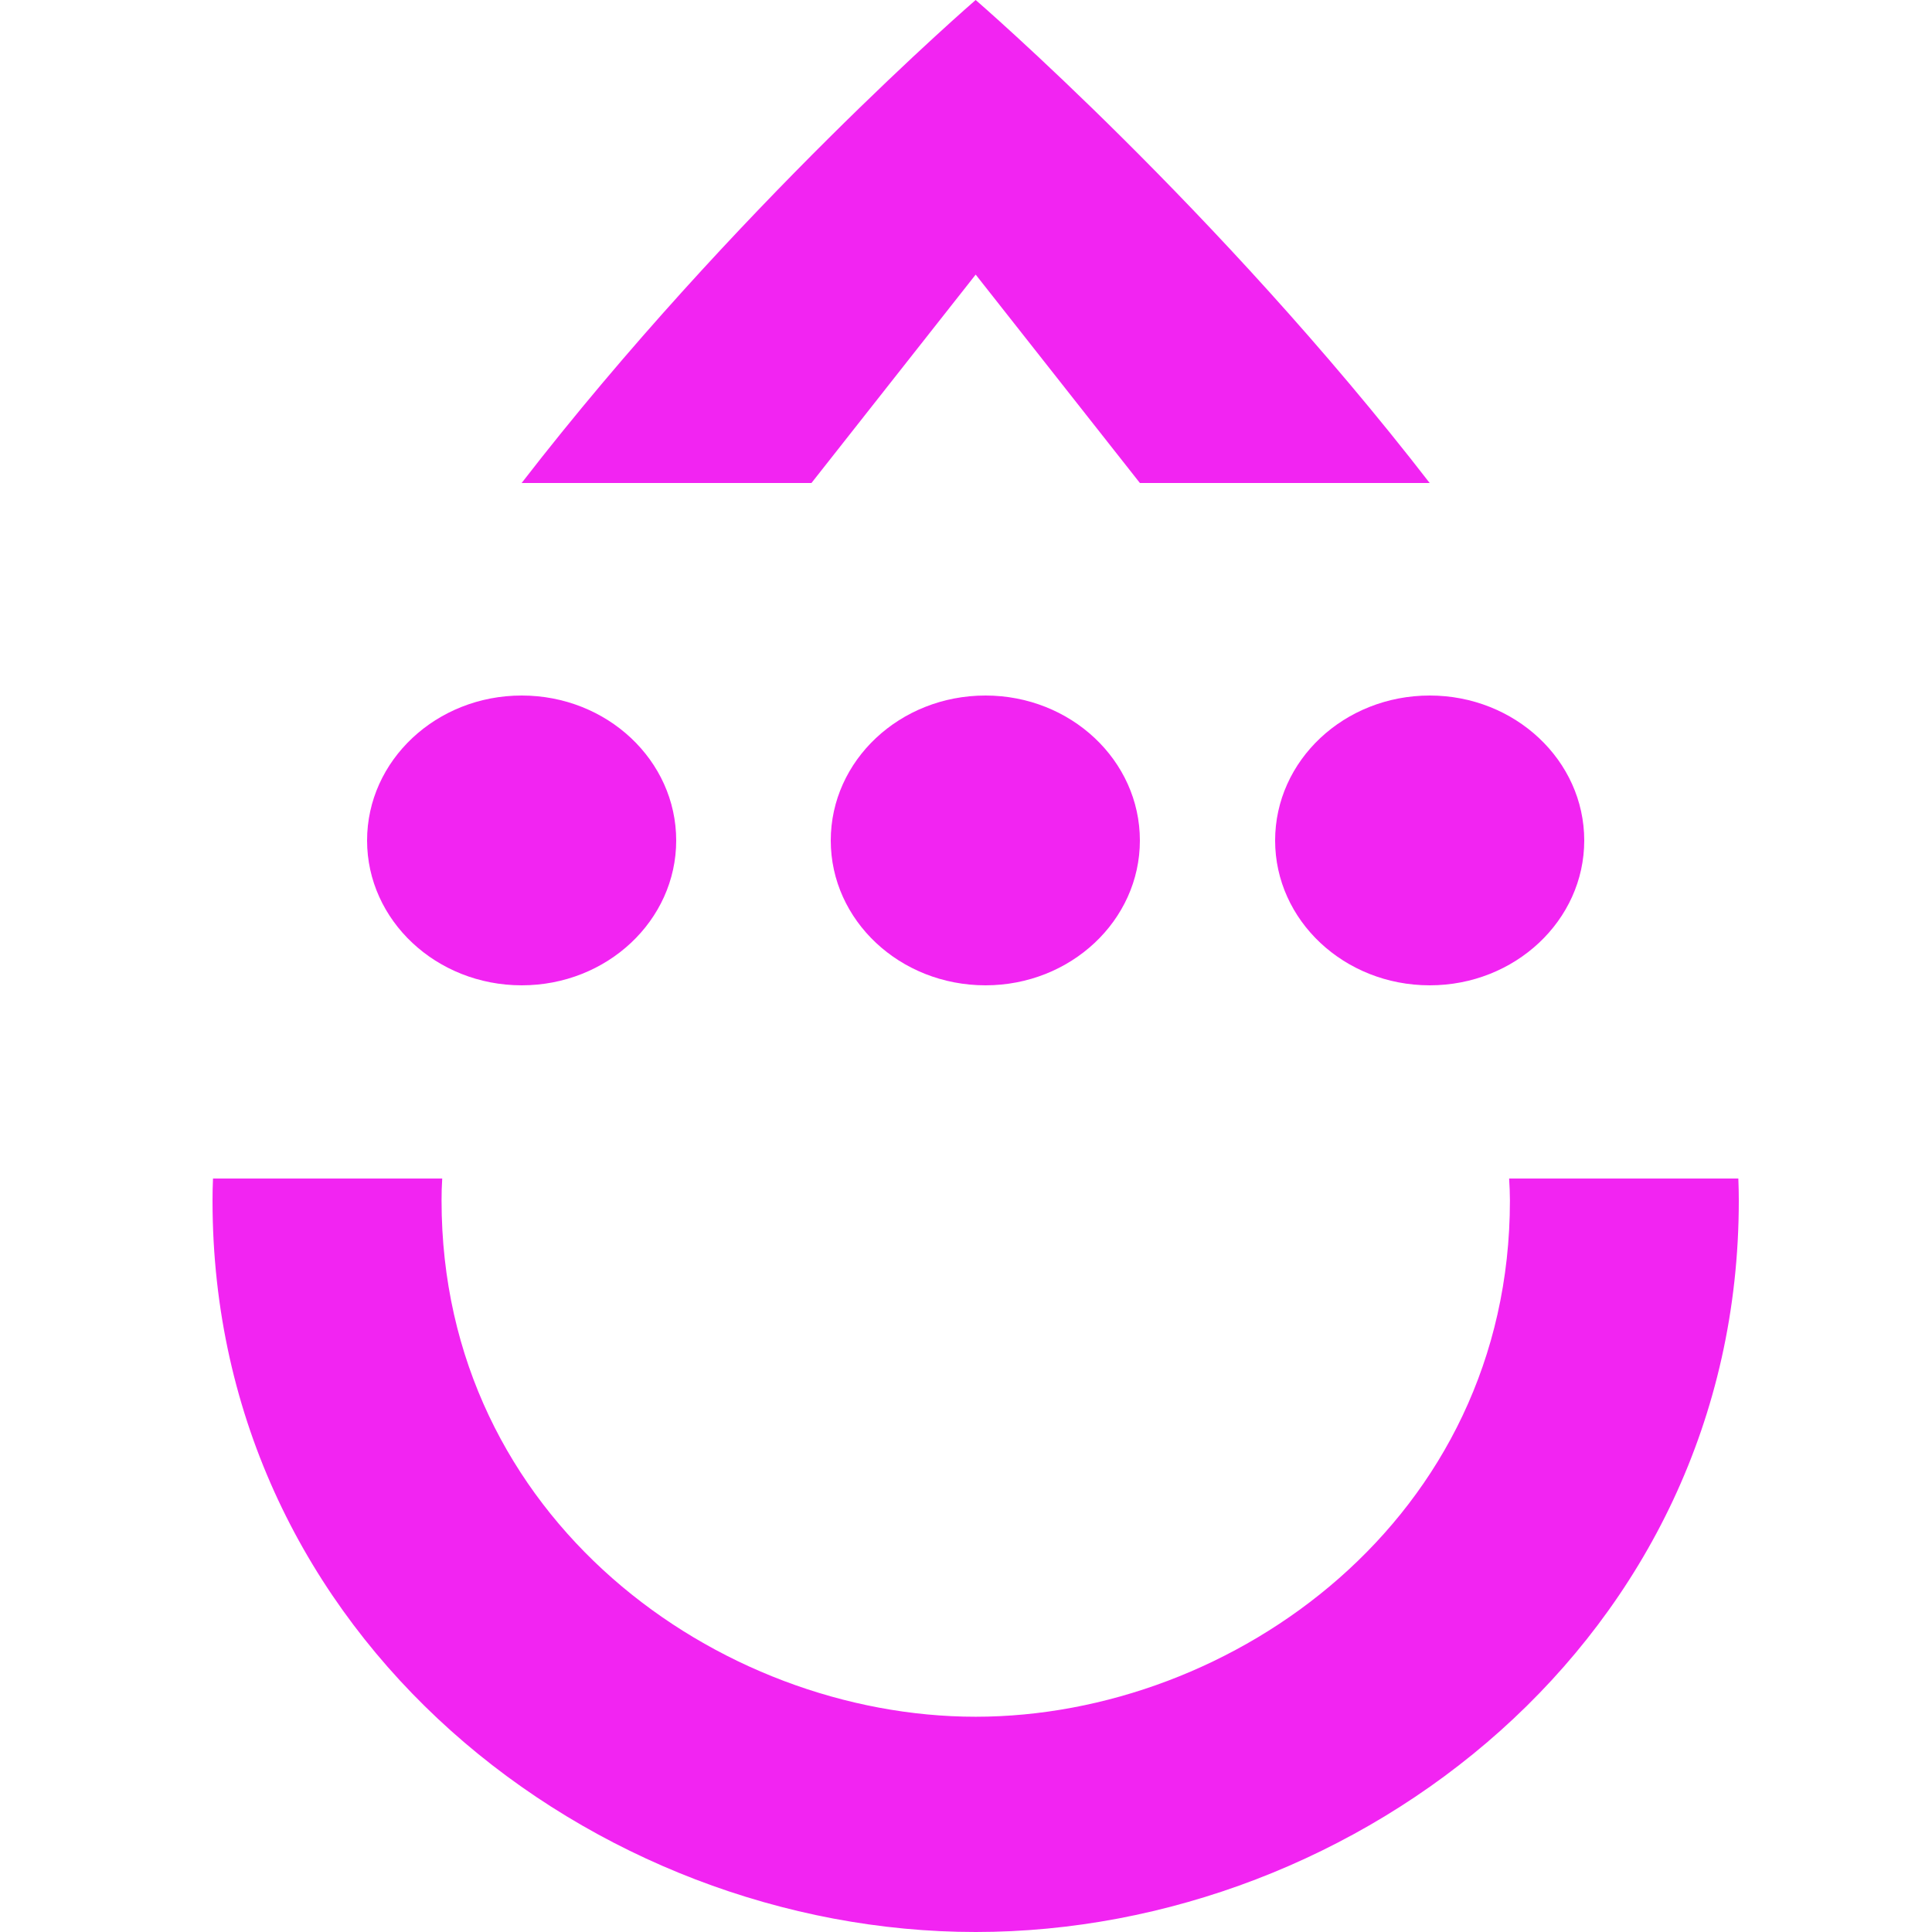 <?xml version="1.0" encoding="UTF-8"?>
<svg xmlns="http://www.w3.org/2000/svg" xmlns:xlink="http://www.w3.org/1999/xlink" width="100px" height="100px" viewBox="0 0 100 100" version="1.1">
  <title>Drip</title>
  <g id="Drip" stroke="none" stroke-width="1" fill="none" fill-rule="evenodd">
    <g id="drip" transform="translate(11, 0)" fill="#F224F2" fill-rule="nonzero">
      <path d="M78.976,61 L67.112,61 C67.136,61.388 67.153,61.768 67.153,62.139 C67.153,78.638 52.8,88.858 39.5,88.858 C26.199,88.858 11.855,78.638 11.855,62.139 C11.855,61.768 11.864,61.388 11.889,61 L0.025,61 C0.008,61.38 0,61.76 0,62.139 C0,84.851 19.754,100 39.5,100 C59.245,100 79,84.851 79,62.139 C79,61.761 78.992,61.38 78.976,61" id="Path"></path>
      <path d="M39.501,14.213 L48.001,25 L63,25 C52.025,10.812 39.5,0 39.5,0 C39.5,0 26.976,10.813 16,25 L31.001,25 L39.501,14.213 Z" id="Path"></path>
      <path d="M48,43.504 C48,47.639 44.422,51 40.009,51 C35.578,51 32,47.639 32,43.504 C32,39.361 35.578,36 40.009,36 C44.422,36.001 48,39.361 48,43.504" id="Path"></path>
      <path d="M71,43.504 C71,47.639 67.415,51 63.004,51 C58.577,51 55,47.639 55,43.504 C55,39.361 58.577,36 63.004,36 C67.415,36.001 71,39.361 71,43.504" id="Path"></path>
      <path d="M24,43.504 C24,47.639 20.424,51 16.004,51 C11.585,51 8,47.639 8,43.504 C8,39.361 11.585,36 16.004,36 C20.424,36.001 24,39.361 24,43.504" id="Path"></path>
    </g>
  </g>
</svg>
